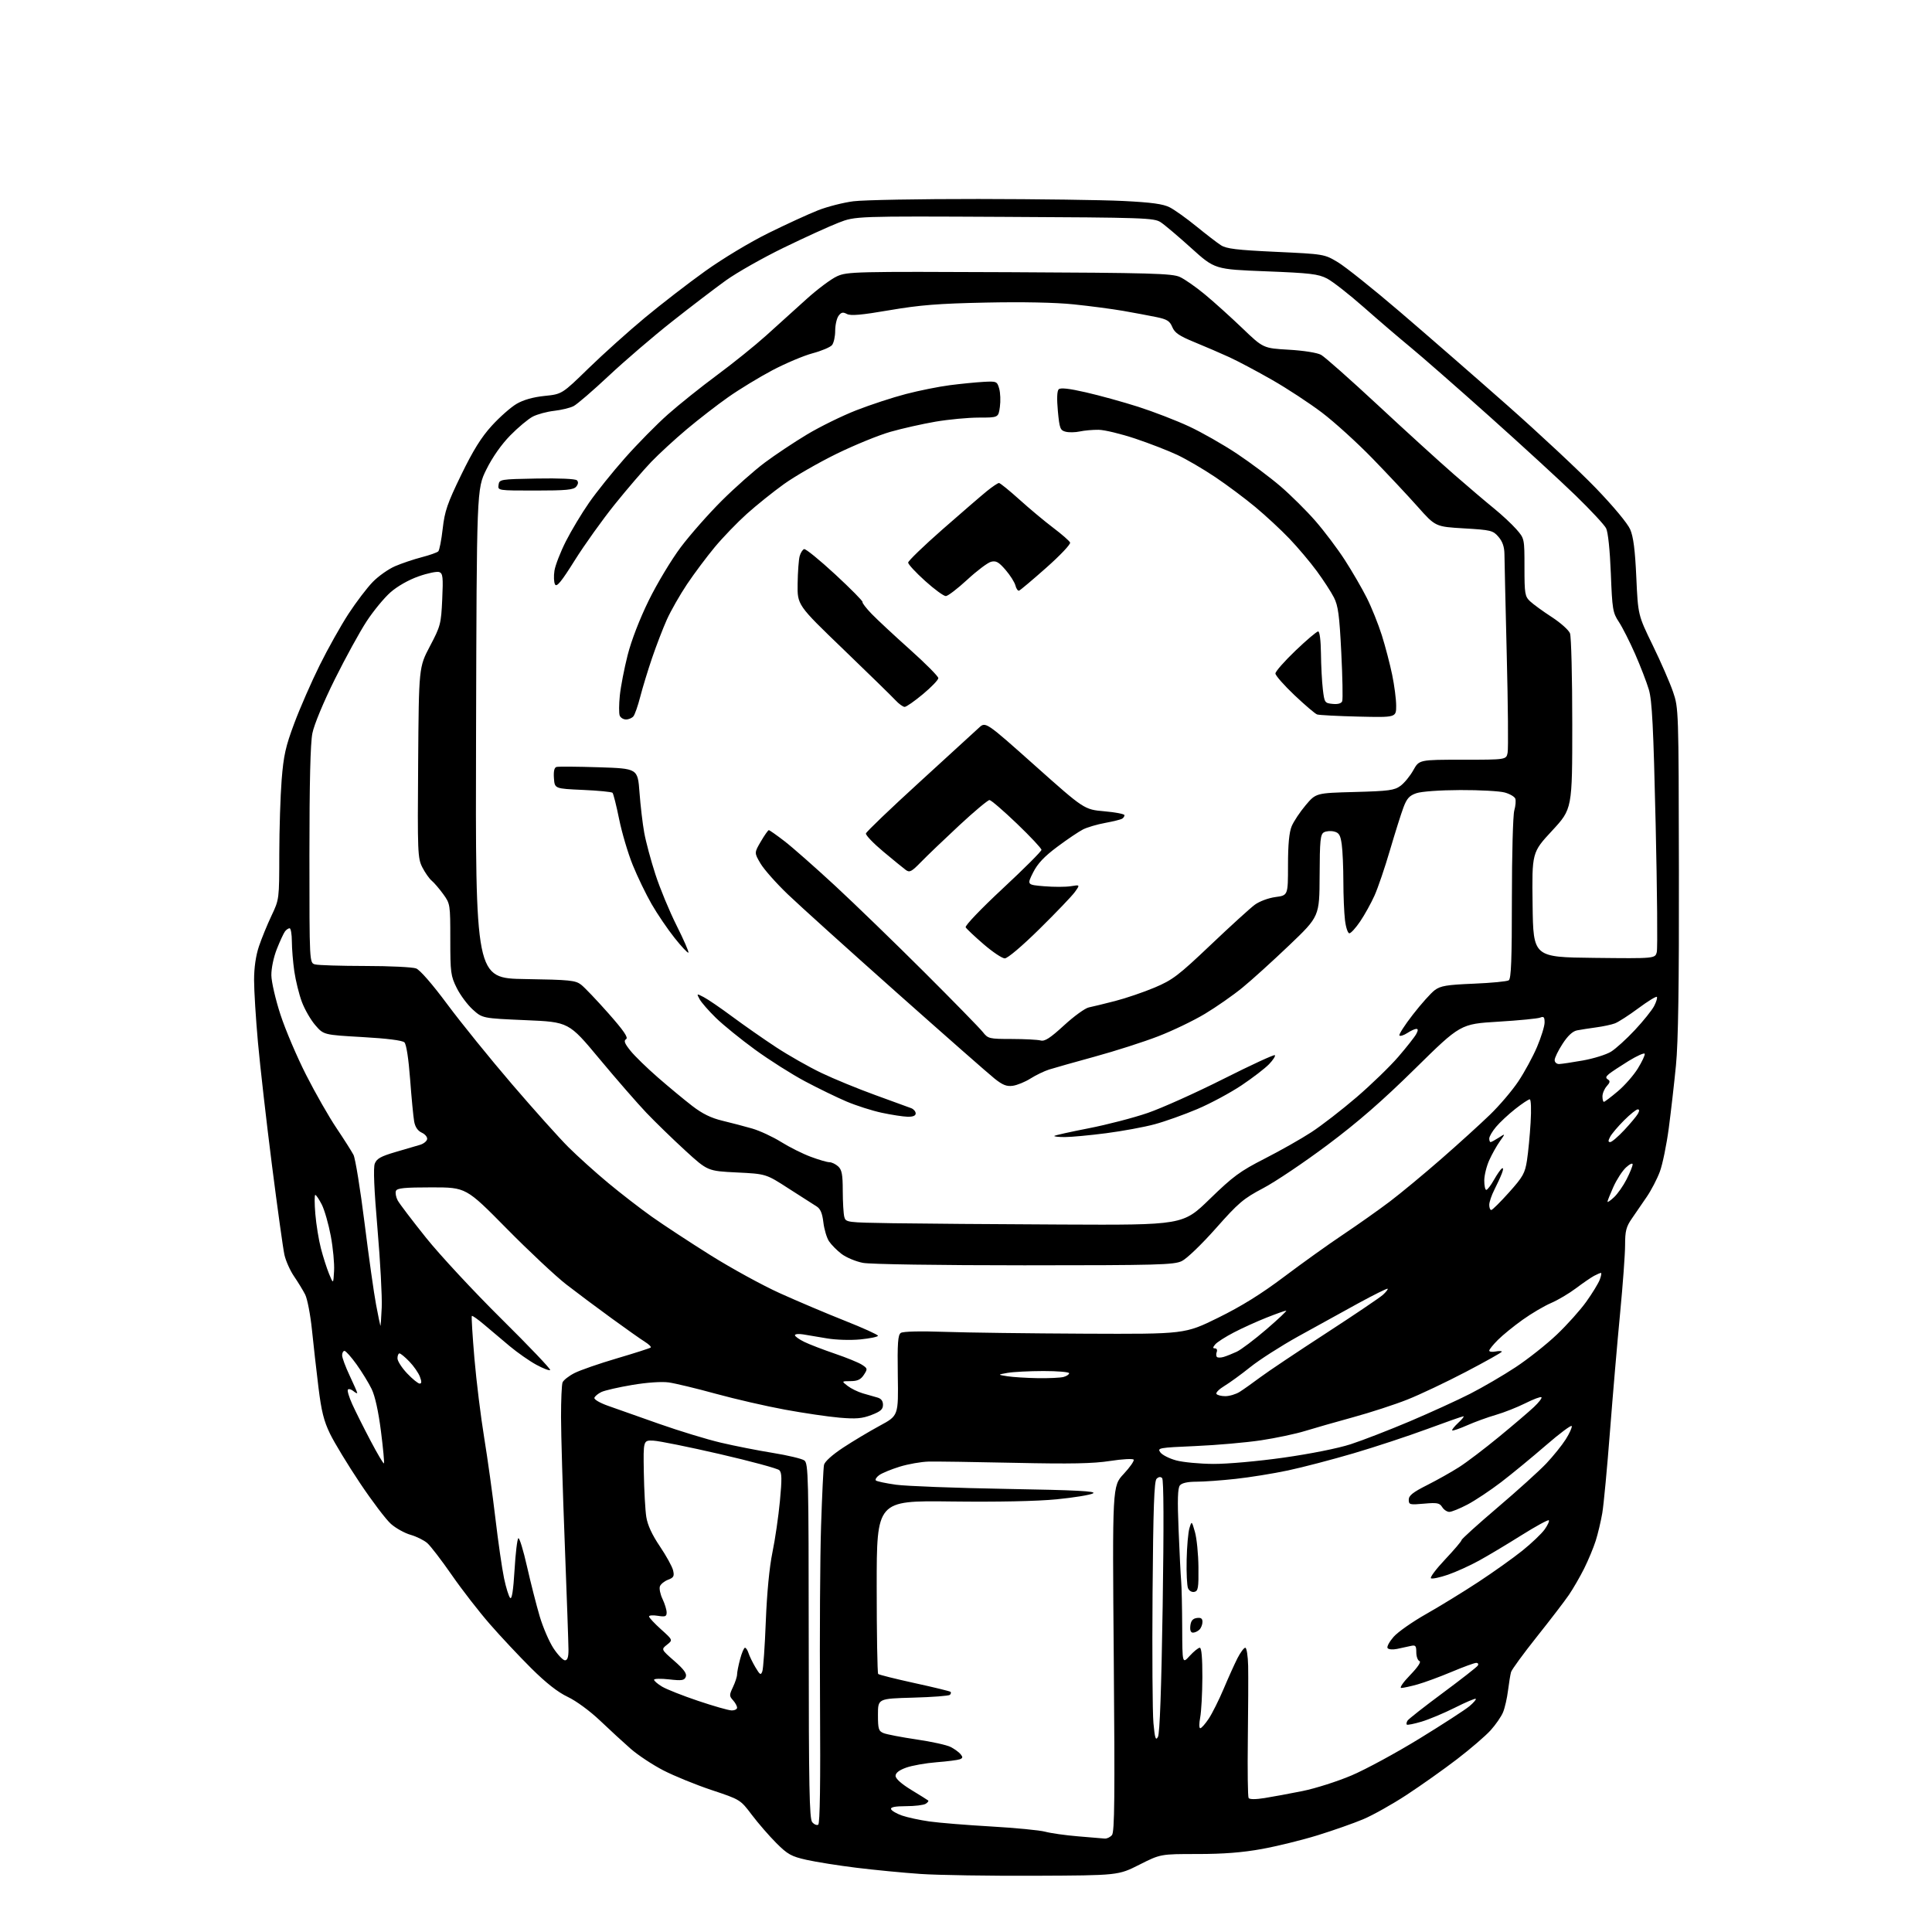 <?xml version="1.0" encoding="UTF-8" standalone="no"?>
<svg 
  version="1.1" 
  xmlns="http://www.w3.org/2000/svg" 
  xmlns:xlink="http://www.w3.org/1999/xlink" 
  xmlns:svg="http://www.w3.org/2000/svg"
  xmlns:rdf="http://www.w3.org/1999/02/22-rdf-syntax-ns#"
  xmlns:cc="http://creativecommons.org/ns#"
  xmlns:dc="http://purl.org/dc/elements/1.1/"
  viewBox="0 0 768 768"
  width="768"
  height="768"
>
<style>svg {background-color: white; }</style>"
<path stroke="none" fill="black" fill-rule="evenodd" d="M411.50,745.64C393.35,745.72 372.88,745.40 366.00,744.93C359.12,744.46 347.65,743.35 340.50,742.47C333.35,741.59 324.40,740.17 320.61,739.32C314.56,737.96 313.11,737.16 308.59,732.64C305.76,729.81 301.39,724.77 298.87,721.44C294.29,715.38 294.29,715.38 282.90,711.58C276.63,709.49 268.00,705.97 263.71,703.76C259.43,701.55 253.58,697.68 250.71,695.17C247.85,692.66 242.35,687.61 238.50,683.94C234.49,680.13 229.01,676.11 225.68,674.54C221.74,672.68 217.07,669.01 211.17,663.15C206.39,658.39 198.97,650.49 194.70,645.58C190.42,640.68 183.62,631.91 179.58,626.08C175.54,620.26 171.17,614.56 169.87,613.42C168.57,612.28 165.58,610.79 163.23,610.12C160.89,609.46 157.37,607.51 155.43,605.80C153.48,604.09 147.94,596.78 143.11,589.56C138.28,582.33 132.92,573.51 131.20,569.96C128.73,564.88 127.75,560.94 126.59,551.50C125.78,544.90 124.61,534.59 124.00,528.58C123.38,522.58 122.17,516.28 121.30,514.58C120.43,512.89 118.45,509.64 116.89,507.36C115.33,505.09 113.62,501.25 113.07,498.83C112.53,496.42 110.29,480.28 108.08,462.97C105.88,445.66 103.39,423.79 102.54,414.37C101.69,404.95 101.00,393.80 101.00,389.59C101.00,384.67 101.69,379.89 102.93,376.20C103.99,373.05 106.24,367.55 107.93,363.98C111.00,357.50 111.00,357.49 111.02,339.50C111.04,329.60 111.46,316.32 111.96,310.00C112.73,300.32 113.52,296.76 116.99,287.50C119.25,281.45 123.78,271.10 127.05,264.50C130.31,257.90 135.49,248.68 138.54,244.00C141.60,239.32 145.95,233.61 148.20,231.31C150.46,229.00 154.44,226.19 157.06,225.07C159.68,223.94 164.43,222.34 167.61,221.51C170.79,220.69 173.77,219.63 174.22,219.18C174.68,218.72 175.47,214.67 175.98,210.17C176.78,203.16 177.83,200.10 183.35,188.74C188.08,179.02 191.30,173.83 195.49,169.24C198.63,165.79 203.06,161.88 205.35,160.54C208.06,158.95 211.91,157.86 216.45,157.39C223.41,156.68 223.41,156.68 233.97,146.39C239.79,140.73 249.85,131.69 256.34,126.30C262.83,120.91 273.62,112.57 280.32,107.78C287.27,102.80 298.08,96.29 305.50,92.63C312.65,89.10 321.53,85.03 325.23,83.58C328.94,82.13 335.24,80.52 339.23,80.01C343.23,79.49 365.62,79.08 389.00,79.10C412.38,79.13 438.25,79.48 446.50,79.89C457.85,80.46 462.35,81.08 465.00,82.43C466.93,83.42 471.67,86.80 475.53,89.95C479.40,93.10 483.78,96.47 485.27,97.44C487.47,98.89 491.53,99.38 507.20,100.11C526.41,101.01 526.42,101.01 531.84,104.25C534.82,106.04 545.87,114.86 556.38,123.86C566.90,132.86 586.08,149.56 599.00,160.97C611.92,172.38 627.85,187.26 634.39,194.05C641.31,201.23 647.02,208.09 648.03,210.45C649.30,213.38 649.97,218.66 650.46,229.50C651.14,244.50 651.14,244.50 656.98,256.50C660.20,263.10 663.83,271.43 665.05,275.00C667.27,281.45 667.29,282.02 667.39,346.00C667.47,391.61 667.13,414.31 666.22,423.50C665.52,430.65 664.23,441.90 663.36,448.50C662.48,455.10 660.89,462.87 659.81,465.76C658.73,468.66 656.39,473.16 654.61,475.76C652.83,478.37 650.17,482.25 648.69,484.39C646.43,487.65 646.00,489.35 646.00,494.89C646.00,498.53 645.10,510.73 644.02,522.00C642.93,533.27 641.12,554.42 639.99,569.00C638.87,583.58 637.49,598.20 636.93,601.50C636.36,604.80 635.19,609.75 634.31,612.50C633.44,615.25 631.37,620.20 629.73,623.50C628.08,626.80 625.35,631.52 623.66,634.00C621.97,636.48 616.22,643.98 610.88,650.68C605.55,657.38 600.95,663.68 600.66,664.68C600.38,665.68 599.84,668.98 599.46,672.00C599.09,675.02 598.20,678.91 597.49,680.64C596.78,682.37 594.55,685.60 592.53,687.83C590.52,690.06 584.51,695.22 579.19,699.30C573.86,703.39 564.84,709.77 559.15,713.50C553.47,717.23 545.70,721.58 541.89,723.18C538.09,724.78 529.92,727.65 523.74,729.56C517.56,731.47 507.58,733.92 501.58,735.01C493.90,736.41 486.28,737.00 475.99,737.00C461.33,737.00 461.33,737.00 452.91,741.25C444.50,745.50 444.50,745.50 411.50,745.64zM439.13,730.86C440.02,730.94 441.33,730.31 442.03,729.46C443.06,728.23 443.20,714.20 442.74,659.33C442.17,590.73 442.17,590.73 446.68,585.92C449.15,583.27 450.94,580.71 450.65,580.24C450.36,579.77 446.15,580.00 441.31,580.75C434.56,581.80 425.72,581.98 403.50,581.50C387.55,581.15 372.09,580.93 369.15,581.00C366.21,581.07 361.03,581.98 357.64,583.03C354.25,584.08 350.58,585.59 349.49,586.39C348.40,587.18 347.80,588.14 348.17,588.50C348.53,588.87 352.13,589.63 356.17,590.20C360.20,590.76 379.93,591.51 400.00,591.86C428.04,592.35 436.04,592.76 434.50,593.64C433.40,594.26 426.88,595.33 420.00,596.00C412.14,596.77 396.54,597.09 378.00,596.86C348.50,596.50 348.50,596.50 348.50,630.67C348.50,649.46 348.77,665.10 349.09,665.43C349.42,665.75 355.92,667.38 363.55,669.05C371.17,670.71 377.62,672.28 377.87,672.54C378.13,672.79 378.00,673.33 377.60,673.73C377.20,674.13 370.60,674.63 362.94,674.84C349.00,675.23 349.00,675.23 349.00,681.63C349.00,687.34 349.25,688.14 351.25,688.95C352.49,689.45 358.38,690.58 364.35,691.46C370.32,692.33 376.42,693.68 377.92,694.46C379.42,695.23 381.19,696.52 381.85,697.32C382.80,698.47 382.74,698.88 381.56,699.34C380.74,699.65 376.57,700.19 372.29,700.52C368.00,700.86 362.59,701.82 360.25,702.65C357.42,703.66 356.00,704.76 356.00,705.94C356.00,707.05 358.36,709.15 362.25,711.52C365.69,713.61 368.71,715.50 368.97,715.72C369.23,715.93 368.78,716.53 367.97,717.04C367.16,717.55 363.65,717.98 360.17,717.98C355.78,718.00 353.95,718.36 354.22,719.17C354.44,719.81 356.39,720.95 358.56,721.71C360.73,722.46 365.63,723.52 369.45,724.06C373.27,724.60 384.30,725.50 393.95,726.05C403.60,726.61 413.30,727.54 415.50,728.14C417.70,728.73 423.55,729.56 428.50,729.97C433.45,730.38 438.23,730.78 439.13,730.86zM325.26,725.34C325.94,724.92 326.18,708.81 325.97,676.60C325.80,650.15 325.99,618.60 326.39,606.50C326.78,594.40 327.31,583.53 327.55,582.34C327.82,581.03 330.78,578.35 335.16,575.46C339.11,572.86 345.67,568.94 349.74,566.74C357.14,562.75 357.14,562.75 356.89,546.79C356.70,533.91 356.93,530.65 358.08,529.86C358.94,529.26 365.74,529.09 375.50,529.43C384.30,529.74 409.39,530.06 431.26,530.16C471.01,530.33 471.01,530.33 484.26,523.81C493.54,519.24 501.37,514.37 510.47,507.52C517.60,502.15 528.17,494.58 533.97,490.71C539.76,486.83 548.10,480.94 552.50,477.61C556.90,474.28 566.12,466.63 573.00,460.62C579.88,454.61 588.57,446.72 592.31,443.09C596.06,439.47 601.12,433.52 603.55,429.88C605.98,426.25 609.33,420.08 610.99,416.19C612.64,412.30 614.00,407.91 614.00,406.45C614.00,404.30 613.66,403.93 612.25,404.51C611.29,404.91 603.76,405.64 595.53,406.14C580.56,407.05 580.56,407.05 562.53,424.80C549.50,437.63 539.85,446.03 527.74,455.10C518.52,462.01 507.01,469.75 502.17,472.30C494.26,476.47 492.33,478.11 483.31,488.30C477.64,494.70 471.73,500.38 469.76,501.31C466.62,502.80 460.14,502.97 407.21,502.98C373.12,502.98 346.00,502.57 343.04,502.01C340.22,501.47 336.39,499.87 334.53,498.46C332.67,497.04 330.42,494.76 329.52,493.39C328.63,492.03 327.63,488.65 327.30,485.88C326.87,482.26 326.12,480.49 324.60,479.56C323.45,478.85 318.45,475.66 313.50,472.46C304.50,466.64 304.50,466.64 292.90,466.07C281.30,465.50 281.30,465.50 272.40,457.36C267.51,452.88 260.56,446.13 256.96,442.36C253.37,438.58 244.95,428.92 238.26,420.88C226.09,406.26 226.09,406.26 208.93,405.53C191.78,404.79 191.78,404.79 187.95,401.33C185.84,399.43 182.96,395.56 181.56,392.74C179.18,387.96 179.00,386.63 179.00,373.45C179.00,359.50 178.96,359.25 176.17,355.40C174.61,353.26 172.55,350.86 171.59,350.07C170.64,349.28 168.97,346.90 167.89,344.79C166.03,341.14 165.95,339.03 166.22,303.09C166.50,265.24 166.50,265.24 170.91,256.87C175.11,248.90 175.34,248.02 175.79,238.27C176.20,229.44 176.04,227.95 174.63,227.41C173.73,227.07 170.02,227.83 166.38,229.12C162.42,230.51 157.94,233.06 155.21,235.47C152.70,237.68 148.43,242.86 145.73,246.99C143.02,251.12 137.33,261.50 133.08,270.05C128.57,279.14 124.87,288.04 124.18,291.47C123.38,295.42 123.00,311.25 123.00,340.05C123.00,382.77 123.00,382.77 125.25,383.37C126.49,383.70 135.46,383.98 145.18,383.99C154.91,383.99 164.01,384.44 165.41,384.97C166.94,385.55 171.89,391.24 177.81,399.22C183.23,406.52 194.81,420.82 203.54,431.00C212.27,441.18 222.38,452.46 226.01,456.07C229.65,459.68 236.69,466.03 241.67,470.17C246.64,474.31 254.49,480.38 259.11,483.66C263.72,486.93 274.25,493.84 282.50,499.01C290.75,504.18 303.12,510.96 310.00,514.07C316.88,517.18 328.46,522.09 335.75,524.98C343.04,527.86 349.00,530.57 349.00,530.98C349.00,531.40 345.88,532.05 342.06,532.43C338.19,532.81 332.33,532.64 328.81,532.04C325.34,531.46 321.04,530.74 319.25,530.44C317.46,530.15 316.00,530.30 316.00,530.77C316.00,531.24 317.69,532.44 319.75,533.44C321.81,534.44 327.29,536.54 331.91,538.12C336.54,539.69 341.38,541.67 342.67,542.52C344.90,543.98 344.93,544.17 343.39,546.53C342.16,548.40 340.88,549.01 338.13,549.02C334.50,549.04 334.50,549.04 336.95,550.93C338.30,551.97 341.00,553.29 342.95,553.87C344.90,554.45 347.51,555.20 348.75,555.53C350.26,555.94 351.00,556.89 351.00,558.43C351.00,560.24 350.02,561.10 346.40,562.48C342.68,563.91 340.25,564.11 333.65,563.54C329.17,563.15 319.43,561.72 312.00,560.35C304.57,558.99 292.20,556.14 284.50,554.03C276.80,551.91 268.38,549.89 265.80,549.53C262.99,549.15 257.15,549.55 251.30,550.54C245.91,551.44 240.41,552.71 239.07,553.34C237.74,553.98 236.48,555.02 236.28,555.65C236.07,556.29 238.47,557.69 241.70,558.83C244.89,559.95 254.03,563.18 262.00,566.00C269.98,568.81 281.00,572.18 286.50,573.47C292.00,574.77 301.34,576.61 307.26,577.56C313.18,578.52 318.80,579.86 319.74,580.55C321.33,581.71 321.45,586.88 321.48,652.25C321.50,710.23 321.74,722.98 322.86,724.33C323.61,725.24 324.69,725.69 325.26,725.34zM502.71,714.75C505.89,714.25 512.67,712.99 517.76,711.97C522.86,710.94 531.63,708.15 537.26,705.76C542.89,703.37 555.06,696.77 564.31,691.09C573.55,685.42 582.46,679.64 584.10,678.26C585.74,676.88 586.89,675.55 586.65,675.31C586.40,675.07 582.67,676.65 578.35,678.83C574.02,681.00 568.05,683.50 565.07,684.39C562.10,685.27 559.47,685.80 559.23,685.56C558.99,685.33 559.12,684.61 559.51,683.98C559.90,683.35 566.20,678.41 573.50,673.00C580.80,667.59 587.08,662.68 587.45,662.09C587.82,661.49 587.53,661.01 586.81,661.02C586.09,661.03 581.67,662.64 577.00,664.61C572.33,666.57 566.25,668.81 563.50,669.58C560.75,670.35 557.84,670.98 557.04,670.99C556.22,670.99 557.75,668.75 560.54,665.88C563.62,662.70 565.03,660.58 564.25,660.30C563.56,660.04 563.00,658.47 563.00,656.81C563.00,654.18 562.70,653.85 560.75,654.30C559.51,654.59 557.08,655.11 555.35,655.47C553.58,655.83 551.92,655.68 551.57,655.12C551.23,654.57 552.33,652.56 554.00,650.65C555.67,648.75 561.50,644.66 566.95,641.58C572.40,638.49 581.73,632.77 587.68,628.86C593.63,624.95 601.50,619.35 605.16,616.41C608.83,613.46 612.81,609.67 614.02,607.97C615.23,606.27 615.97,604.64 615.68,604.34C615.38,604.04 610.47,606.73 604.76,610.31C599.05,613.90 591.46,618.44 587.88,620.40C584.30,622.37 578.76,624.88 575.57,625.98C572.38,627.07 569.35,627.72 568.84,627.40C568.33,627.09 570.86,623.71 574.46,619.90C578.06,616.08 581.00,612.62 581.00,612.20C581.00,611.78 587.44,605.96 595.32,599.25C603.20,592.55 611.90,584.68 614.67,581.76C617.43,578.83 620.92,574.51 622.41,572.15C623.90,569.79 624.97,567.42 624.79,566.88C624.62,566.35 619.98,569.81 614.49,574.57C608.99,579.33 601.00,585.91 596.71,589.19C592.43,592.46 586.42,596.46 583.36,598.07C580.30,599.68 577.05,601.00 576.14,601.00C575.23,601.00 573.94,600.14 573.29,599.09C572.26,597.44 571.27,597.26 566.05,597.73C560.37,598.24 560.00,598.15 560.00,596.15C560.00,594.51 561.67,593.19 567.25,590.38C571.24,588.37 576.97,585.15 579.99,583.22C583.01,581.30 590.14,575.88 595.84,571.19C601.54,566.51 607.81,561.16 609.76,559.32C611.71,557.48 613.06,555.73 612.75,555.42C612.45,555.12 609.57,556.19 606.35,557.81C603.13,559.42 597.87,561.50 594.65,562.43C591.43,563.36 586.30,565.22 583.25,566.57C580.19,567.92 577.51,568.84 577.28,568.61C577.05,568.39 578.13,567.03 579.67,565.60C581.22,564.17 582.15,563.00 581.74,563.00C581.34,563.00 574.85,565.28 567.33,568.06C559.80,570.85 546.64,575.19 538.07,577.71C529.51,580.23 517.76,583.30 511.96,584.53C506.17,585.76 496.81,587.27 491.17,587.88C485.54,588.50 478.52,589.00 475.58,589.00C472.14,589.00 469.82,589.51 469.04,590.45C468.15,591.52 468.01,596.12 468.51,608.20C468.87,617.16 469.33,626.30 469.53,628.50C469.73,630.70 469.91,639.01 469.94,646.97C470.00,661.45 470.00,661.45 472.94,658.22C474.56,656.45 476.36,655.00 476.94,655.00C477.63,655.00 477.98,659.14 477.96,666.75C477.93,673.21 477.54,680.41 477.09,682.75C476.64,685.09 476.65,687.00 477.12,687.00C477.59,687.00 479.11,685.28 480.51,683.17C481.90,681.06 484.57,675.73 486.43,671.32C488.29,666.90 490.76,661.43 491.92,659.15C493.09,656.87 494.48,655.00 495.02,655.00C495.56,655.00 496.07,658.26 496.16,662.25C496.24,666.24 496.19,679.47 496.03,691.65C495.88,703.83 496.02,714.22 496.34,714.73C496.70,715.32 499.11,715.33 502.71,714.75zM460.30,690.44C461.03,689.16 461.66,671.59 462.18,638.52C462.67,606.35 462.60,588.20 461.97,587.57C461.34,586.94 460.56,587.04 459.75,587.85C458.80,588.80 458.42,599.65 458.16,633.30C457.98,657.61 458.13,680.85 458.51,684.94C459.08,691.06 459.40,692.04 460.30,690.44zM290.75,679.91C291.99,679.96 293.00,679.47 293.00,678.83C293.00,678.18 292.27,676.85 291.37,675.86C289.87,674.20 289.87,673.80 291.37,670.63C292.27,668.74 293.00,666.48 293.00,665.61C293.00,664.74 293.54,662.00 294.21,659.51C294.87,657.03 295.74,655.00 296.14,655.00C296.54,655.00 297.17,655.96 297.54,657.12C297.91,658.29 299.15,660.83 300.28,662.76C302.09,665.81 302.45,666.02 303.04,664.38C303.41,663.35 304.04,654.40 304.42,644.50C304.86,633.25 305.84,622.99 307.05,617.12C308.12,611.96 309.46,602.77 310.03,596.69C310.86,587.92 310.81,585.39 309.79,584.42C309.08,583.74 298.44,580.86 286.14,578.02C273.84,575.18 261.96,572.78 259.74,572.68C255.71,572.50 255.71,572.50 255.93,585.33C256.05,592.39 256.49,600.34 256.91,603.00C257.42,606.24 259.20,610.10 262.29,614.67C264.83,618.43 267.20,622.73 267.56,624.23C268.11,626.55 267.81,627.12 265.58,627.97C264.13,628.52 262.67,629.69 262.33,630.58C261.99,631.46 262.46,633.73 263.36,635.62C264.26,637.52 265.00,639.92 265.00,640.97C265.00,642.59 264.47,642.79 261.50,642.31C259.57,641.99 258.00,642.11 258.00,642.57C258.00,643.02 260.14,645.32 262.75,647.67C267.50,651.94 267.50,651.94 265.15,653.80C262.79,655.66 262.79,655.66 268.04,660.25C271.85,663.58 273.10,665.30 272.62,666.54C272.06,668.00 271.09,668.16 265.98,667.58C262.69,667.21 260.00,667.28 260.00,667.73C260.00,668.19 261.46,669.44 263.25,670.50C265.04,671.55 271.45,674.09 277.50,676.12C283.55,678.16 289.51,679.87 290.75,679.91zM224.59,660.00C225.58,660.00 225.99,658.74 225.98,655.75C225.97,653.41 225.30,634.40 224.50,613.50C223.69,592.60 223.02,570.02 223.02,563.33C223.01,556.64 223.28,550.43 223.62,549.54C223.97,548.65 226.09,546.98 228.34,545.83C230.58,544.68 238.22,542.03 245.30,539.95C252.39,537.86 258.40,535.93 258.68,535.66C258.95,535.38 257.90,534.36 256.34,533.38C254.78,532.41 248.83,528.21 243.12,524.05C237.40,519.90 229.30,513.84 225.12,510.60C220.93,507.35 210.24,497.34 201.38,488.35C185.25,472.00 185.25,472.00 171.60,472.00C160.71,472.00 157.83,472.29 157.39,473.42C157.09,474.20 157.40,475.89 158.08,477.17C158.76,478.45 163.83,485.12 169.34,492.00C174.85,498.88 188.34,513.40 199.32,524.27C210.31,535.14 219.03,544.30 218.71,544.62C218.40,544.94 215.90,543.98 213.17,542.50C210.44,541.01 205.71,537.70 202.65,535.15C199.60,532.59 195.04,528.75 192.52,526.61C190.01,524.47 187.78,522.89 187.56,523.11C187.35,523.32 187.82,530.92 188.59,540.00C189.37,549.08 191.12,563.25 192.47,571.50C193.82,579.75 195.82,594.15 196.92,603.50C198.02,612.85 199.57,623.58 200.36,627.35C201.15,631.12 202.25,634.65 202.80,635.20C203.48,635.88 204.05,632.23 204.54,624.08C204.93,617.41 205.62,611.74 206.05,611.47C206.49,611.20 208.04,616.27 209.50,622.74C210.97,629.21 213.23,638.11 214.54,642.52C215.85,646.93 218.33,652.67 220.05,655.27C221.78,657.87 223.82,660.00 224.59,660.00zM474.23,649.00C473.33,649.00 472.98,648.06 473.18,646.25C473.41,644.28 474.14,643.41 475.75,643.18C477.39,642.95 478.00,643.36 478.00,644.73C478.00,645.76 477.46,647.14 476.80,647.80C476.14,648.46 474.99,649.00 474.23,649.00zM474.75,632.80C473.75,633.00 472.67,632.36 472.25,631.32C471.84,630.32 471.59,625.23 471.71,620.00C471.82,614.77 472.32,609.15 472.81,607.50C473.72,604.50 473.72,604.50 475.01,609.00C475.72,611.48 476.35,617.76 476.40,622.97C476.49,631.25 476.28,632.49 474.75,632.80zM152.62,581.71C152.84,581.50 152.30,575.74 151.43,568.91C150.43,561.04 149.08,554.90 147.72,552.13C146.55,549.73 143.86,545.34 141.74,542.38C139.62,539.42 137.46,537.00 136.94,537.00C136.43,537.00 136.00,537.79 136.00,538.75C136.00,539.71 137.35,543.35 139.00,546.84C140.65,550.33 142.00,553.42 142.00,553.71C142.00,554.01 141.31,553.68 140.48,552.98C139.64,552.28 138.66,552.01 138.31,552.36C137.95,552.72 138.74,555.37 140.05,558.25C141.36,561.14 144.64,567.69 147.34,572.80C150.03,577.92 152.41,581.93 152.62,581.71zM482.29,581.93C487.79,581.97 500.04,580.88 510.22,579.44C520.84,577.94 531.92,575.73 536.93,574.10C541.64,572.57 552.19,568.48 560.37,565.02C568.55,561.55 579.35,556.62 584.37,554.06C589.39,551.50 597.53,546.75 602.46,543.50C607.38,540.26 614.75,534.43 618.83,530.55C622.91,526.68 628.20,520.78 630.58,517.44C632.96,514.11 635.37,510.17 635.93,508.69C636.49,507.21 636.71,506.00 636.41,506.00C636.11,506.00 634.89,506.52 633.68,507.16C632.48,507.80 629.25,510.02 626.50,512.09C623.75,514.16 619.28,516.81 616.57,517.97C613.85,519.14 608.76,522.13 605.26,524.64C601.75,527.14 597.33,530.73 595.44,532.63C593.55,534.52 592.00,536.44 592.00,536.89C592.00,537.35 593.12,537.51 594.50,537.24C595.88,536.98 597.00,537.01 597.00,537.31C597.00,537.61 590.59,541.21 582.75,545.31C574.91,549.41 564.42,554.39 559.43,556.36C554.45,558.34 544.74,561.50 537.87,563.38C531.00,565.26 522.39,567.73 518.74,568.85C515.09,569.98 507.24,571.64 501.30,572.54C495.36,573.43 483.62,574.47 475.20,574.83C460.53,575.47 459.96,575.58 461.27,577.36C462.02,578.38 464.85,579.81 467.57,580.54C470.28,581.27 476.91,581.90 482.29,581.93zM487.09,555.00C488.73,555.00 491.29,554.23 492.79,553.29C494.28,552.35 497.98,549.73 501.00,547.47C504.02,545.21 515.73,537.38 527.00,530.06C538.27,522.74 548.51,515.83 549.75,514.70C550.98,513.58 551.82,512.49 551.62,512.29C551.41,512.08 546.13,514.70 539.87,518.11C533.62,521.53 522.88,527.45 516.00,531.27C509.12,535.10 500.57,540.58 497.00,543.45C493.43,546.31 488.81,549.67 486.74,550.92C484.68,552.16 483.24,553.58 483.55,554.09C483.86,554.59 485.46,555.00 487.09,555.00zM166.82,550.00C167.64,550.00 167.66,549.24 166.91,547.25C166.34,545.74 164.47,543.04 162.74,541.25C161.02,539.46 159.25,538.00 158.80,538.00C158.36,538.00 158.00,538.88 158.00,539.96C158.00,541.03 159.73,543.73 161.85,545.96C163.96,548.18 166.20,550.00 166.82,550.00zM412.50,547.84C416.90,547.91 421.51,547.70 422.75,547.37C423.99,547.04 425.00,546.37 425.00,545.88C425.00,545.40 420.39,545.00 414.75,545.01C409.11,545.02 402.70,545.35 400.50,545.74C396.50,546.46 396.50,546.46 400.50,547.09C402.70,547.43 408.10,547.77 412.50,547.84zM486.43,539.40C487.57,539.06 489.90,538.13 491.61,537.34C493.31,536.55 498.62,532.55 503.39,528.45C508.16,524.35 511.71,521.00 511.27,521.00C510.83,521.00 507.32,522.25 503.48,523.77C499.64,525.29 493.77,527.95 490.44,529.69C487.11,531.42 483.79,533.55 483.07,534.42C482.07,535.62 482.05,536.00 482.98,536.00C483.66,536.00 483.97,536.63 483.68,537.40C483.38,538.17 483.41,539.08 483.75,539.41C484.08,539.75 485.29,539.74 486.43,539.40zM151.74,519.72C151.93,515.44 151.17,501.39 150.06,488.49C148.71,472.81 148.35,464.21 148.98,462.56C149.73,460.58 151.38,459.66 157.21,457.95C161.22,456.78 165.62,455.49 167.00,455.08C168.38,454.67 169.63,453.66 169.79,452.85C169.95,452.03 168.99,450.86 167.67,450.26C166.08,449.53 165.04,448.02 164.64,445.83C164.31,444.00 163.58,436.44 163.03,429.04C162.41,420.80 161.53,415.11 160.76,414.36C159.96,413.58 153.85,412.80 144.08,412.25C128.66,411.37 128.66,411.37 125.35,407.54C123.52,405.43 121.12,401.26 120.00,398.27C118.88,395.29 117.54,389.84 117.00,386.17C116.47,382.50 116.03,377.14 116.02,374.25C116.01,371.36 115.61,369.00 115.12,369.00C114.64,369.00 113.81,369.56 113.29,370.25C112.76,370.94 111.31,374.07 110.07,377.20C108.76,380.50 107.84,384.92 107.87,387.70C107.91,390.34 109.54,397.39 111.50,403.37C113.45,409.35 118.04,420.13 121.70,427.32C125.35,434.51 130.78,444.01 133.76,448.44C136.74,452.87 139.77,457.65 140.51,459.06C141.25,460.46 143.23,472.68 144.92,486.21C146.61,499.73 148.67,514.33 149.50,518.65C150.32,522.97 151.09,526.73 151.20,527.00C151.31,527.27 151.56,524.00 151.74,519.72zM132.80,505.21C132.97,502.30 132.38,496.04 131.49,491.30C130.60,486.56 128.99,480.95 127.92,478.84C126.84,476.73 125.68,475.00 125.33,475.00C124.99,475.00 125.00,478.41 125.35,482.58C125.70,486.75 126.69,492.89 127.56,496.22C128.42,499.55 129.88,504.12 130.81,506.39C132.50,510.50 132.50,510.50 132.80,505.21zM421.86,486.77C470.22,487.00 470.22,487.00 480.86,476.66C490.18,467.60 492.90,465.60 502.76,460.56C508.96,457.40 517.31,452.67 521.33,450.04C525.35,447.42 533.41,441.18 539.24,436.18C545.07,431.17 552.55,423.93 555.86,420.08C559.18,416.23 562.38,412.16 562.98,411.04C563.75,409.60 563.75,409.00 563.00,409.00C562.41,409.00 560.81,409.74 559.43,410.64C558.06,411.53 556.65,411.99 556.30,411.64C555.95,411.29 558.35,407.55 561.63,403.33C564.90,399.11 568.82,394.73 570.32,393.61C572.64,391.88 575.05,391.48 585.78,391.03C592.78,390.74 599.06,390.14 599.75,389.69C600.71,389.07 601.00,381.44 601.00,357.18C601.00,339.75 601.43,324.00 601.95,322.19C602.47,320.37 602.65,318.24 602.35,317.46C602.05,316.68 600.16,315.58 598.15,315.03C596.14,314.47 588.20,314.03 580.50,314.06C572.40,314.09 565.04,314.62 563.03,315.31C560.25,316.26 559.23,317.39 557.88,321.00C556.95,323.48 554.54,331.12 552.52,338.00C550.51,344.88 547.75,352.98 546.39,356.00C545.03,359.02 542.48,363.64 540.71,366.25C538.95,368.86 537.00,371.00 536.39,371.00C535.78,371.00 534.99,368.64 534.65,365.75C534.30,362.86 534.01,355.95 534.01,350.39C534.00,344.83 533.72,338.23 533.37,335.72C532.86,331.98 532.31,331.04 530.34,330.55C529.01,330.22 527.18,330.36 526.28,330.86C524.86,331.66 524.63,334.04 524.57,348.04C524.50,364.29 524.50,364.29 512.50,375.75C505.90,382.05 497.50,389.66 493.83,392.65C490.16,395.65 483.48,400.31 478.98,403.01C474.48,405.72 466.10,409.75 460.36,411.96C454.61,414.18 443.30,417.81 435.21,420.02C427.12,422.24 418.93,424.55 417.00,425.17C415.07,425.79 411.76,427.39 409.64,428.73C407.52,430.07 404.37,431.36 402.64,431.61C400.19,431.96 398.59,431.34 395.38,428.78C393.11,426.98 375.56,411.55 356.38,394.50C337.20,377.45 317.75,359.90 313.16,355.50C308.57,351.10 303.69,345.59 302.31,343.25C299.81,339.00 299.81,339.00 302.45,334.50C303.90,332.02 305.32,330.00 305.62,330.00C305.91,330.00 308.73,331.98 311.87,334.40C315.02,336.82 324.04,344.78 331.93,352.07C339.81,359.37 355.77,374.83 367.39,386.42C379.01,398.01 389.49,408.74 390.68,410.25C392.77,412.90 393.20,413.00 402.17,413.01C407.30,413.02 412.47,413.29 413.65,413.60C415.31,414.05 417.42,412.69 422.98,407.59C426.93,403.96 431.36,400.75 432.83,400.46C434.30,400.16 438.99,399.02 443.26,397.92C447.54,396.82 454.61,394.41 458.98,392.57C466.13,389.55 468.39,387.83 481.22,375.65C489.07,368.19 496.97,361.00 498.77,359.67C500.63,358.30 504.20,356.97 507.02,356.59C512.00,355.93 512.00,355.93 512.00,343.93C512.00,335.69 512.46,330.85 513.46,328.45C514.26,326.53 516.76,322.77 519.01,320.10C523.11,315.24 523.11,315.24 538.54,314.83C552.13,314.46 554.30,314.17 556.74,312.37C558.26,311.24 560.55,308.45 561.82,306.16C564.15,302.00 564.15,302.00 581.45,302.00C598.75,302.00 598.75,302.00 599.30,299.23C599.61,297.71 599.46,280.27 598.96,260.48C598.47,240.69 598.06,222.61 598.04,220.31C598.01,217.40 597.29,215.28 595.68,213.41C593.49,210.87 592.71,210.67 581.99,210.04C570.62,209.37 570.62,209.37 563.57,201.44C559.69,197.07 551.56,188.40 545.51,182.17C539.45,175.94 530.45,167.77 525.50,164.02C520.55,160.27 511.64,154.42 505.70,151.03C499.76,147.63 492.11,143.57 488.70,142.00C485.29,140.44 479.06,137.75 474.85,136.03C468.77,133.54 466.95,132.30 466.00,130.00C465.00,127.59 463.92,126.92 459.65,126.04C456.82,125.46 450.90,124.35 446.50,123.58C442.10,122.82 433.25,121.65 426.82,120.99C419.50,120.23 406.45,119.97 391.82,120.28C373.00,120.67 365.62,121.26 353.57,123.32C342.38,125.24 338.15,125.61 336.65,124.81C335.07,123.97 334.39,124.12 333.33,125.56C332.60,126.56 332.00,129.24 332.00,131.50C332.00,133.76 331.44,136.31 330.75,137.17C330.06,138.02 326.57,139.49 323.00,140.44C319.43,141.40 312.23,144.44 307.00,147.20C301.77,149.97 293.90,154.76 289.50,157.86C285.10,160.95 277.68,166.70 273.00,170.63C268.32,174.56 261.96,180.41 258.86,183.63C255.76,186.86 249.24,194.46 244.36,200.52C239.49,206.58 232.35,216.56 228.50,222.70C223.16,231.23 221.30,233.50 220.64,232.33C220.17,231.48 220.06,229.00 220.41,226.82C220.76,224.65 222.80,219.41 224.94,215.18C227.08,210.96 231.23,204.04 234.17,199.82C237.10,195.60 243.54,187.58 248.47,182.02C253.40,176.45 261.05,168.68 265.47,164.76C269.89,160.84 278.68,153.81 285.00,149.13C291.32,144.46 300.10,137.39 304.50,133.43C308.90,129.47 316.10,122.97 320.50,118.98C324.90,114.99 330.41,110.87 332.75,109.82C336.82,107.99 339.76,107.92 401.25,108.20C457.66,108.46 465.93,108.70 469.02,110.10C470.96,110.99 475.46,114.13 479.02,117.09C482.59,120.04 489.25,126.06 493.83,130.44C502.16,138.43 502.16,138.43 512.33,139.02C518.23,139.36 523.61,140.21 525.14,141.05C526.60,141.85 536.77,150.86 547.75,161.07C558.73,171.29 572.33,183.66 577.96,188.57C583.59,193.48 590.74,199.56 593.85,202.08C596.96,204.60 600.96,208.33 602.75,210.36C606.00,214.07 606.00,214.07 606.00,225.50C606.00,236.05 606.17,237.08 608.25,239.04C609.49,240.21 613.36,243.02 616.85,245.29C620.35,247.56 623.61,250.47 624.10,251.77C624.60,253.07 625.00,269.30 625.00,287.85C625.00,321.56 625.00,321.56 616.98,330.22C608.96,338.87 608.96,338.87 609.23,359.68C609.50,380.50 609.50,380.50 633.73,380.77C657.95,381.04 657.95,381.04 658.60,378.45C658.96,377.03 658.75,354.18 658.15,327.68C657.26,288.86 656.73,278.45 655.44,274.12C654.56,271.16 652.09,264.76 649.95,259.89C647.81,255.03 644.91,249.31 643.50,247.18C641.11,243.57 640.89,242.23 640.33,227.90C639.96,218.57 639.22,211.51 638.45,210.00C637.75,208.62 632.30,202.77 626.34,196.98C620.38,191.19 604.92,177.00 592.00,165.45C579.08,153.90 564.95,141.54 560.61,137.97C556.28,134.41 547.96,127.29 542.14,122.15C536.31,117.01 529.74,111.87 527.52,110.72C524.02,108.91 520.86,108.54 503.20,107.85C482.89,107.06 482.89,107.06 473.54,98.62C468.40,93.97 462.94,89.35 461.39,88.34C458.77,86.62 454.88,86.48 399.33,86.21C340.06,85.91 340.06,85.91 333.28,88.55C329.55,90.00 319.75,94.47 311.50,98.48C303.25,102.49 292.90,108.35 288.50,111.51C284.11,114.68 274.46,122.04 267.07,127.88C259.67,133.72 248.42,143.37 242.06,149.33C235.70,155.29 229.38,160.74 228.00,161.44C226.62,162.15 223.16,162.98 220.30,163.31C217.45,163.63 213.62,164.66 211.80,165.60C209.99,166.54 205.95,169.91 202.83,173.09C199.28,176.72 195.74,181.77 193.33,186.64C189.50,194.40 189.50,194.40 189.24,291.64C188.97,388.88 188.97,388.88 208.74,389.19C226.46,389.47 228.76,389.70 231.00,391.43C232.38,392.50 237.26,397.62 241.85,402.81C247.98,409.75 249.84,412.48 248.88,413.08C247.87,413.70 248.27,414.77 250.62,417.69C252.30,419.79 257.24,424.59 261.59,428.37C265.94,432.16 272.05,437.22 275.18,439.63C279.20,442.73 282.69,444.44 287.18,445.51C290.65,446.34 295.98,447.74 299.00,448.61C302.02,449.49 307.20,451.89 310.50,453.95C313.80,456.01 319.10,458.66 322.29,459.84C325.47,461.03 328.81,462.00 329.71,462.00C330.61,462.00 332.17,462.74 333.17,463.65C334.65,465.00 335.00,466.84 335.01,473.40C335.02,477.86 335.30,482.50 335.62,483.73C336.21,485.92 336.55,485.96 354.86,486.25C365.11,486.41 395.26,486.65 421.86,486.77zM592.80,481.00C593.23,481.00 596.41,477.85 599.85,474.01C605.41,467.80 606.21,466.38 607.00,461.26C607.49,458.09 608.14,451.34 608.44,446.25C608.76,440.95 608.61,437.00 608.09,437.00C607.59,437.00 604.98,438.74 602.30,440.86C599.61,442.98 596.20,446.17 594.71,447.94C593.22,449.71 592.00,451.79 592.00,452.58C592.00,453.36 592.24,454.00 592.54,454.00C592.83,454.00 594.28,453.21 595.77,452.25C598.47,450.50 598.47,450.50 596.22,453.68C594.98,455.42 593.08,458.80 592.01,461.18C590.93,463.55 590.03,467.19 590.02,469.25C590.01,471.31 590.37,473.00 590.82,473.00C591.26,473.00 592.64,471.21 593.86,469.03C595.09,466.85 596.52,464.80 597.04,464.47C597.64,464.11 597.63,464.83 597.03,466.41C596.51,467.80 595.16,470.73 594.04,472.93C592.92,475.12 592.00,477.84 592.00,478.96C592.00,480.08 592.36,481.00 592.80,481.00zM641.60,475.92C643.03,474.59 645.28,471.38 646.60,468.78C647.92,466.19 649.00,463.52 649.00,462.86C649.00,462.19 647.81,462.74 646.36,464.08C644.92,465.41 642.67,468.88 641.36,471.78C640.06,474.68 639.00,477.35 639.00,477.70C639.00,478.06 640.17,477.26 641.60,475.92zM640.07,454.00C640.70,454.00 643.21,451.86 645.65,449.25C648.09,446.64 650.54,443.71 651.08,442.75C651.75,441.56 651.73,441.00 651.01,441.00C650.43,441.00 647.98,442.97 645.58,445.37C643.18,447.77 640.70,450.69 640.07,451.87C639.22,453.47 639.22,454.00 640.07,454.00zM423.28,452.00C420.74,452.00 418.87,451.79 419.13,451.54C419.38,451.29 425.54,449.92 432.81,448.50C440.08,447.08 450.64,444.34 456.27,442.40C461.89,440.46 475.43,434.38 486.35,428.88C497.27,423.38 506.47,419.13 506.78,419.45C507.10,419.76 506.06,421.37 504.48,423.02C502.90,424.67 497.98,428.45 493.55,431.42C489.12,434.38 481.23,438.63 476.00,440.85C470.77,443.07 463.12,445.80 459.00,446.91C454.88,448.03 446.19,449.63 439.70,450.47C433.21,451.31 425.82,452.00 423.28,452.00zM360.75,443.92C358.96,443.87 354.35,443.16 350.51,442.34C346.66,441.52 340.36,439.50 336.51,437.87C332.65,436.23 325.23,432.62 320.00,429.84C314.77,427.06 305.85,421.40 300.17,417.27C294.48,413.13 287.47,407.44 284.58,404.62C281.70,401.81 278.78,398.46 278.10,397.19C276.87,394.90 276.89,394.89 279.76,396.38C281.35,397.20 286.45,400.68 291.08,404.12C295.71,407.55 303.55,413.03 308.50,416.28C313.45,419.53 321.55,424.13 326.50,426.50C331.45,428.87 341.12,432.84 348.00,435.33C354.88,437.82 361.29,440.16 362.25,440.53C363.21,440.91 364.00,441.84 364.00,442.61C364.00,443.53 362.90,443.97 360.75,443.92zM637.57,438.00C637.88,438.00 640.37,436.12 643.09,433.82C645.82,431.53 649.41,427.43 651.07,424.73C652.74,422.02 653.97,419.40 653.80,418.90C653.64,418.41 650.76,419.69 647.40,421.75C644.05,423.82 640.54,426.14 639.60,426.91C638.30,427.99 638.20,428.50 639.16,429.10C640.13,429.70 640.03,430.31 638.71,431.77C637.77,432.81 637.00,434.63 637.00,435.83C637.00,437.02 637.26,438.00 637.57,438.00zM619.75,422.97C620.71,422.95 624.99,422.31 629.25,421.55C633.51,420.79 638.53,419.22 640.41,418.06C642.28,416.90 646.55,413.03 649.89,409.45C653.24,405.88 656.68,401.58 657.56,399.89C658.43,398.20 658.91,396.57 658.62,396.28C658.32,395.99 655.00,398.03 651.23,400.83C647.47,403.62 643.29,406.31 641.94,406.81C640.60,407.32 637.25,408.03 634.50,408.40C631.75,408.77 628.32,409.31 626.89,409.59C625.15,409.93 623.22,411.73 621.14,414.94C619.41,417.60 618.00,420.50 618.00,421.39C618.00,422.28 618.79,422.98 619.75,422.97zM399.41,380.97C398.36,380.96 394.57,378.42 391.00,375.34C387.43,372.26 384.22,369.23 383.87,368.62C383.52,367.99 389.95,361.26 398.62,353.19C407.08,345.32 414.00,338.40 414.00,337.82C414.00,337.25 409.61,332.56 404.25,327.42C398.89,322.28 393.98,318.05 393.34,318.03C392.71,318.02 387.31,322.53 381.34,328.08C375.38,333.62 368.54,340.17 366.15,342.63C362.33,346.55 361.57,346.94 360.04,345.80C359.07,345.09 355.06,341.81 351.11,338.51C347.17,335.22 344.07,331.98 344.22,331.31C344.38,330.64 353.95,321.47 365.50,310.93C377.05,300.39 387.69,290.66 389.14,289.30C391.78,286.83 391.78,286.83 411.39,304.31C430.99,321.79 430.99,321.79 439.00,322.50C443.40,322.89 447.00,323.58 447.00,324.05C447.00,324.51 446.58,325.14 446.06,325.46C445.54,325.78 442.51,326.53 439.33,327.12C436.14,327.70 432.18,328.87 430.52,329.71C428.86,330.55 424.27,333.64 420.32,336.59C415.07,340.50 412.47,343.27 410.67,346.84C408.22,351.73 408.22,351.73 415.09,352.30C418.87,352.62 423.63,352.61 425.66,352.28C429.36,351.68 429.36,351.68 427.27,354.59C426.12,356.19 419.80,362.79 413.24,369.25C406.28,376.11 400.52,380.99 399.41,380.97zM273.65,378.68C273.39,378.94 270.91,376.31 268.15,372.83C265.38,369.35 261.28,363.31 259.03,359.40C256.79,355.50 253.41,348.52 251.54,343.90C249.66,339.28 247.22,331.06 246.12,325.64C245.02,320.22 243.83,315.49 243.48,315.14C243.13,314.79 237.82,314.27 231.67,314.00C220.50,313.50 220.50,313.50 220.20,309.38C220.00,306.64 220.33,305.13 221.20,304.88C221.91,304.67 229.47,304.73 238.00,305.00C253.50,305.50 253.50,305.50 254.21,315.00C254.60,320.23 255.44,327.43 256.09,331.00C256.73,334.57 258.73,342.03 260.53,347.56C262.32,353.10 266.12,362.26 268.96,367.92C271.80,373.58 273.91,378.42 273.65,378.68zM248.85,286.00C247.80,286.00 246.67,285.30 246.34,284.44C246.01,283.58 246.03,279.99 246.39,276.47C246.75,272.94 248.15,265.73 249.49,260.44C250.97,254.60 254.27,246.05 257.90,238.66C261.18,231.97 266.91,222.45 270.63,217.50C274.36,212.55 281.70,204.22 286.95,199.00C292.20,193.78 299.88,186.98 304.00,183.90C308.12,180.82 315.69,175.78 320.82,172.70C325.95,169.62 334.74,165.30 340.37,163.10C346.00,160.90 354.89,157.98 360.14,156.62C365.39,155.25 373.24,153.68 377.59,153.12C381.94,152.56 387.94,151.97 390.92,151.80C396.18,151.51 396.36,151.59 397.20,154.50C397.67,156.15 397.79,159.41 397.47,161.75C396.88,166.00 396.88,166.00 389.11,166.00C384.85,166.00 377.11,166.73 371.93,167.61C366.74,168.50 358.68,170.31 354.00,171.64C349.32,172.97 339.65,176.92 332.50,180.42C325.35,183.92 315.96,189.33 311.63,192.43C307.30,195.54 300.65,200.88 296.85,204.29C293.05,207.71 287.32,213.65 284.12,217.50C280.92,221.35 275.97,227.97 273.12,232.21C270.28,236.45 266.67,242.79 265.09,246.29C263.52,249.80 260.87,256.68 259.20,261.59C257.53,266.49 255.42,273.43 254.50,277.00C253.58,280.57 252.36,284.06 251.79,284.75C251.22,285.44 249.90,286.00 248.85,286.00zM539.98,284.86C531.73,284.66 524.33,284.27 523.56,284.00C522.78,283.73 518.74,280.28 514.57,276.34C510.41,272.40 507.00,268.52 507.00,267.72C507.00,266.92 510.60,262.83 514.99,258.63C519.38,254.43 523.43,251.00 523.99,251.00C524.59,251.00 525.04,254.59 525.10,259.75C525.15,264.56 525.49,270.98 525.85,274.00C526.48,279.32 526.61,279.51 529.76,279.81C531.85,280.02 533.20,279.63 533.55,278.74C533.84,277.97 533.68,269.28 533.18,259.41C532.44,244.52 531.94,240.80 530.25,237.49C529.13,235.30 526.06,230.57 523.43,227.00C520.81,223.43 515.92,217.64 512.58,214.14C509.24,210.64 503.12,204.97 499.00,201.54C494.88,198.11 487.69,192.74 483.03,189.62C478.37,186.49 471.64,182.56 468.07,180.87C464.50,179.18 456.94,176.25 451.27,174.35C445.60,172.46 439.06,170.88 436.73,170.85C434.40,170.82 431.04,171.12 429.26,171.51C427.48,171.90 424.95,171.95 423.63,171.62C421.45,171.08 421.17,170.33 420.52,163.41C420.07,158.54 420.18,155.42 420.84,154.76C421.55,154.05 424.94,154.42 431.69,155.97C437.08,157.20 446.45,159.79 452.50,161.72C458.55,163.66 467.63,167.17 472.68,169.52C477.73,171.87 486.28,176.74 491.69,180.34C497.09,183.94 504.89,189.78 509.01,193.31C513.13,196.85 519.39,203.06 522.92,207.12C526.45,211.18 531.71,218.15 534.59,222.62C537.48,227.09 541.40,233.84 543.30,237.62C545.21,241.40 547.90,248.11 549.30,252.53C550.69,256.95 552.54,264.01 553.41,268.24C554.29,272.46 555.00,278.01 555.00,280.56C555.00,285.21 555.00,285.21 539.98,284.86zM359.62,281.00C358.95,281.00 357.30,279.80 355.95,278.34C354.60,276.88 345.27,267.77 335.22,258.09C316.94,240.50 316.94,240.50 317.07,232.00C317.14,227.32 317.50,222.41 317.88,221.07C318.25,219.74 319.05,218.48 319.65,218.28C320.26,218.08 325.81,222.60 332.00,228.32C338.19,234.05 343.08,239.00 342.87,239.32C342.67,239.64 344.30,241.76 346.50,244.04C348.70,246.31 355.56,252.70 361.75,258.23C367.94,263.77 373.00,268.87 373.00,269.56C373.00,270.26 370.26,273.12 366.91,275.91C363.56,278.71 360.28,281.00 359.62,281.00zM375.99,236.95C375.15,236.98 371.44,234.26 367.74,230.92C364.03,227.58 361.00,224.30 361.00,223.64C361.00,222.99 367.13,217.06 374.63,210.47C382.13,203.89 390.07,197.04 392.27,195.25C394.48,193.46 396.65,192.00 397.11,192.00C397.56,192.00 401.21,194.96 405.22,198.57C409.22,202.19 415.29,207.25 418.69,209.82C422.10,212.39 425.11,215.03 425.38,215.67C425.66,216.32 421.40,220.82 415.92,225.67C410.44,230.53 405.57,234.63 405.10,234.79C404.63,234.96 403.97,234.03 403.65,232.75C403.33,231.46 401.56,228.67 399.73,226.55C397.01,223.40 395.94,222.80 393.94,223.32C392.60,223.68 388.35,226.88 384.50,230.44C380.65,233.99 376.82,236.93 375.99,236.95zM212.81,195.00C197.88,195.00 197.86,195.00 198.18,192.75C198.49,190.55 198.80,190.49 213.42,190.22C222.28,190.06 228.74,190.34 229.33,190.93C229.98,191.58 229.88,192.44 229.04,193.46C227.99,194.72 225.06,195.00 212.81,195.00z" />

</svg>